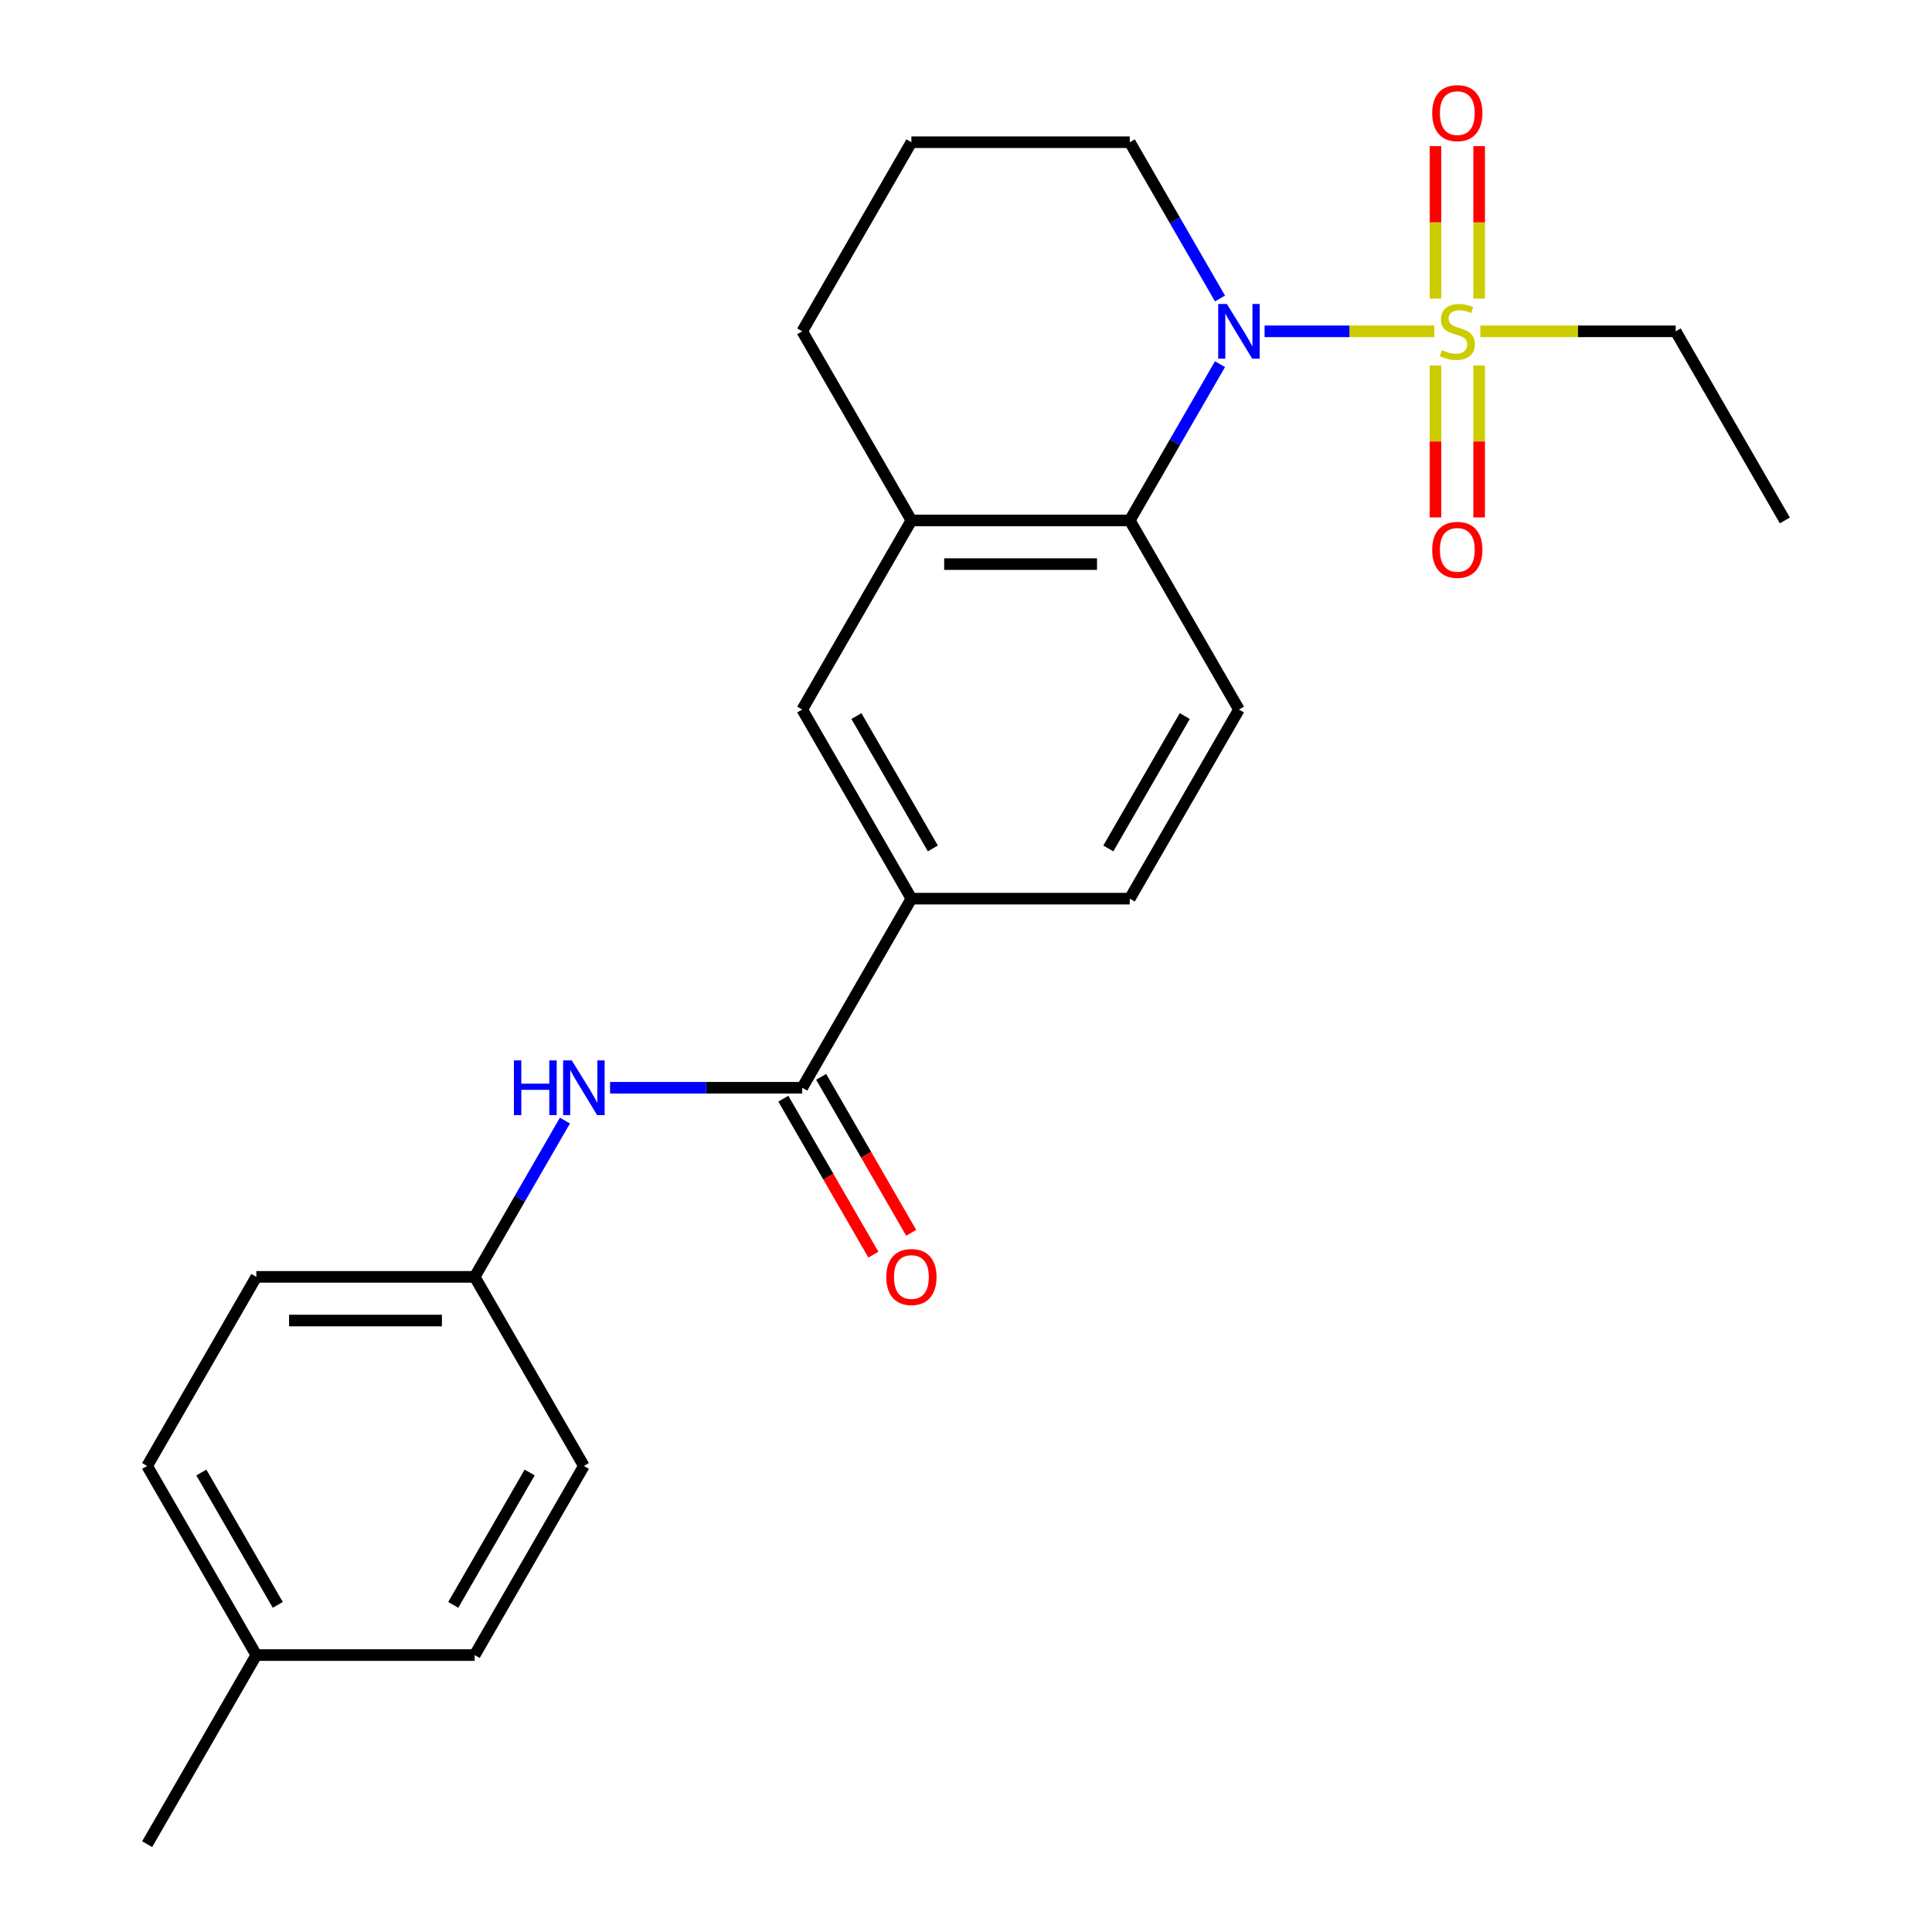 <?xml version='1.0' encoding='iso-8859-1'?>
<svg version='1.1' baseProfile='full'
              xmlns='http://www.w3.org/2000/svg'
                      xmlns:rdkit='http://www.rdkit.org/xml'
                      xmlns:xlink='http://www.w3.org/1999/xlink'
                  xml:space='preserve'
width='1000px' height='1000px' viewBox='0 0 1000 1000'>
<!-- END OF HEADER -->
<rect style='opacity:1.0;fill:#FFFFFF;stroke:none' width='1000' height='1000' x='0' y='0'> </rect>
<path class='bond-0' d='M 742.398,171.494 L 698.473,171.494' style='fill:none;fill-rule:evenodd;stroke:#CCCC00;stroke-width:6px;stroke-linecap:butt;stroke-linejoin:miter;stroke-opacity:1' />
<path class='bond-0' d='M 698.473,171.494 L 654.548,171.494' style='fill:none;fill-rule:evenodd;stroke:#0000FF;stroke-width:6px;stroke-linecap:butt;stroke-linejoin:miter;stroke-opacity:1' />
<path class='bond-8' d='M 743.001,189.199 L 743.001,228.507' style='fill:none;fill-rule:evenodd;stroke:#CCCC00;stroke-width:6px;stroke-linecap:butt;stroke-linejoin:miter;stroke-opacity:1' />
<path class='bond-8' d='M 743.001,228.507 L 743.001,267.815' style='fill:none;fill-rule:evenodd;stroke:#FF0000;stroke-width:6px;stroke-linecap:butt;stroke-linejoin:miter;stroke-opacity:1' />
<path class='bond-8' d='M 765.606,189.199 L 765.606,228.507' style='fill:none;fill-rule:evenodd;stroke:#CCCC00;stroke-width:6px;stroke-linecap:butt;stroke-linejoin:miter;stroke-opacity:1' />
<path class='bond-8' d='M 765.606,228.507 L 765.606,267.815' style='fill:none;fill-rule:evenodd;stroke:#FF0000;stroke-width:6px;stroke-linecap:butt;stroke-linejoin:miter;stroke-opacity:1' />
<path class='bond-9' d='M 765.606,154.548 L 765.606,115.09' style='fill:none;fill-rule:evenodd;stroke:#CCCC00;stroke-width:6px;stroke-linecap:butt;stroke-linejoin:miter;stroke-opacity:1' />
<path class='bond-9' d='M 765.606,115.09 L 765.606,75.632' style='fill:none;fill-rule:evenodd;stroke:#FF0000;stroke-width:6px;stroke-linecap:butt;stroke-linejoin:miter;stroke-opacity:1' />
<path class='bond-9' d='M 743.001,154.548 L 743.001,115.09' style='fill:none;fill-rule:evenodd;stroke:#CCCC00;stroke-width:6px;stroke-linecap:butt;stroke-linejoin:miter;stroke-opacity:1' />
<path class='bond-9' d='M 743.001,115.09 L 743.001,75.632' style='fill:none;fill-rule:evenodd;stroke:#FF0000;stroke-width:6px;stroke-linecap:butt;stroke-linejoin:miter;stroke-opacity:1' />
<path class='bond-13' d='M 766.209,171.494 L 816.768,171.494' style='fill:none;fill-rule:evenodd;stroke:#CCCC00;stroke-width:6px;stroke-linecap:butt;stroke-linejoin:miter;stroke-opacity:1' />
<path class='bond-13' d='M 816.768,171.494 L 867.327,171.494' style='fill:none;fill-rule:evenodd;stroke:#000000;stroke-width:6px;stroke-linecap:butt;stroke-linejoin:miter;stroke-opacity:1' />
<path class='bond-1' d='M 631.473,188.479 L 608.12,228.927' style='fill:none;fill-rule:evenodd;stroke:#0000FF;stroke-width:6px;stroke-linecap:butt;stroke-linejoin:miter;stroke-opacity:1' />
<path class='bond-1' d='M 608.12,228.927 L 584.768,269.375' style='fill:none;fill-rule:evenodd;stroke:#000000;stroke-width:6px;stroke-linecap:butt;stroke-linejoin:miter;stroke-opacity:1' />
<path class='bond-14' d='M 631.473,154.508 L 608.12,114.06' style='fill:none;fill-rule:evenodd;stroke:#0000FF;stroke-width:6px;stroke-linecap:butt;stroke-linejoin:miter;stroke-opacity:1' />
<path class='bond-14' d='M 608.12,114.06 L 584.768,73.612' style='fill:none;fill-rule:evenodd;stroke:#000000;stroke-width:6px;stroke-linecap:butt;stroke-linejoin:miter;stroke-opacity:1' />
<path class='bond-3' d='M 584.768,269.375 L 471.744,269.375' style='fill:none;fill-rule:evenodd;stroke:#000000;stroke-width:6px;stroke-linecap:butt;stroke-linejoin:miter;stroke-opacity:1' />
<path class='bond-3' d='M 567.814,291.98 L 488.698,291.98' style='fill:none;fill-rule:evenodd;stroke:#000000;stroke-width:6px;stroke-linecap:butt;stroke-linejoin:miter;stroke-opacity:1' />
<path class='bond-7' d='M 584.768,269.375 L 641.28,367.257' style='fill:none;fill-rule:evenodd;stroke:#000000;stroke-width:6px;stroke-linecap:butt;stroke-linejoin:miter;stroke-opacity:1' />
<path class='bond-2' d='M 415.232,563.02 L 471.744,465.138' style='fill:none;fill-rule:evenodd;stroke:#000000;stroke-width:6px;stroke-linecap:butt;stroke-linejoin:miter;stroke-opacity:1' />
<path class='bond-5' d='M 415.232,563.02 L 365.503,563.02' style='fill:none;fill-rule:evenodd;stroke:#000000;stroke-width:6px;stroke-linecap:butt;stroke-linejoin:miter;stroke-opacity:1' />
<path class='bond-5' d='M 365.503,563.02 L 315.774,563.02' style='fill:none;fill-rule:evenodd;stroke:#0000FF;stroke-width:6px;stroke-linecap:butt;stroke-linejoin:miter;stroke-opacity:1' />
<path class='bond-10' d='M 405.444,568.671 L 428.75,609.039' style='fill:none;fill-rule:evenodd;stroke:#000000;stroke-width:6px;stroke-linecap:butt;stroke-linejoin:miter;stroke-opacity:1' />
<path class='bond-10' d='M 428.75,609.039 L 452.057,649.407' style='fill:none;fill-rule:evenodd;stroke:#FF0000;stroke-width:6px;stroke-linecap:butt;stroke-linejoin:miter;stroke-opacity:1' />
<path class='bond-10' d='M 425.02,557.368 L 448.327,597.736' style='fill:none;fill-rule:evenodd;stroke:#000000;stroke-width:6px;stroke-linecap:butt;stroke-linejoin:miter;stroke-opacity:1' />
<path class='bond-10' d='M 448.327,597.736 L 471.633,638.104' style='fill:none;fill-rule:evenodd;stroke:#FF0000;stroke-width:6px;stroke-linecap:butt;stroke-linejoin:miter;stroke-opacity:1' />
<path class='bond-6' d='M 471.744,269.375 L 415.232,367.257' style='fill:none;fill-rule:evenodd;stroke:#000000;stroke-width:6px;stroke-linecap:butt;stroke-linejoin:miter;stroke-opacity:1' />
<path class='bond-24' d='M 471.744,269.375 L 415.232,171.494' style='fill:none;fill-rule:evenodd;stroke:#000000;stroke-width:6px;stroke-linecap:butt;stroke-linejoin:miter;stroke-opacity:1' />
<path class='bond-4' d='M 471.744,465.138 L 584.768,465.138' style='fill:none;fill-rule:evenodd;stroke:#000000;stroke-width:6px;stroke-linecap:butt;stroke-linejoin:miter;stroke-opacity:1' />
<path class='bond-25' d='M 471.744,465.138 L 415.232,367.257' style='fill:none;fill-rule:evenodd;stroke:#000000;stroke-width:6px;stroke-linecap:butt;stroke-linejoin:miter;stroke-opacity:1' />
<path class='bond-25' d='M 482.844,439.154 L 443.285,370.637' style='fill:none;fill-rule:evenodd;stroke:#000000;stroke-width:6px;stroke-linecap:butt;stroke-linejoin:miter;stroke-opacity:1' />
<path class='bond-12' d='M 292.402,580.005 L 269.049,620.453' style='fill:none;fill-rule:evenodd;stroke:#0000FF;stroke-width:6px;stroke-linecap:butt;stroke-linejoin:miter;stroke-opacity:1' />
<path class='bond-12' d='M 269.049,620.453 L 245.697,660.901' style='fill:none;fill-rule:evenodd;stroke:#000000;stroke-width:6px;stroke-linecap:butt;stroke-linejoin:miter;stroke-opacity:1' />
<path class='bond-11' d='M 641.28,367.257 L 584.768,465.138' style='fill:none;fill-rule:evenodd;stroke:#000000;stroke-width:6px;stroke-linecap:butt;stroke-linejoin:miter;stroke-opacity:1' />
<path class='bond-11' d='M 613.227,370.637 L 573.668,439.154' style='fill:none;fill-rule:evenodd;stroke:#000000;stroke-width:6px;stroke-linecap:butt;stroke-linejoin:miter;stroke-opacity:1' />
<path class='bond-16' d='M 245.697,660.901 L 302.208,758.783' style='fill:none;fill-rule:evenodd;stroke:#000000;stroke-width:6px;stroke-linecap:butt;stroke-linejoin:miter;stroke-opacity:1' />
<path class='bond-17' d='M 245.697,660.901 L 132.673,660.901' style='fill:none;fill-rule:evenodd;stroke:#000000;stroke-width:6px;stroke-linecap:butt;stroke-linejoin:miter;stroke-opacity:1' />
<path class='bond-17' d='M 228.743,683.506 L 149.626,683.506' style='fill:none;fill-rule:evenodd;stroke:#000000;stroke-width:6px;stroke-linecap:butt;stroke-linejoin:miter;stroke-opacity:1' />
<path class='bond-23' d='M 867.327,171.494 L 923.839,269.375' style='fill:none;fill-rule:evenodd;stroke:#000000;stroke-width:6px;stroke-linecap:butt;stroke-linejoin:miter;stroke-opacity:1' />
<path class='bond-21' d='M 584.768,73.612 L 471.744,73.612' style='fill:none;fill-rule:evenodd;stroke:#000000;stroke-width:6px;stroke-linecap:butt;stroke-linejoin:miter;stroke-opacity:1' />
<path class='bond-15' d='M 132.673,856.664 L 76.161,758.783' style='fill:none;fill-rule:evenodd;stroke:#000000;stroke-width:6px;stroke-linecap:butt;stroke-linejoin:miter;stroke-opacity:1' />
<path class='bond-15' d='M 143.772,830.679 L 104.214,762.162' style='fill:none;fill-rule:evenodd;stroke:#000000;stroke-width:6px;stroke-linecap:butt;stroke-linejoin:miter;stroke-opacity:1' />
<path class='bond-22' d='M 132.673,856.664 L 76.161,954.545' style='fill:none;fill-rule:evenodd;stroke:#000000;stroke-width:6px;stroke-linecap:butt;stroke-linejoin:miter;stroke-opacity:1' />
<path class='bond-26' d='M 132.673,856.664 L 245.697,856.664' style='fill:none;fill-rule:evenodd;stroke:#000000;stroke-width:6px;stroke-linecap:butt;stroke-linejoin:miter;stroke-opacity:1' />
<path class='bond-19' d='M 302.208,758.783 L 245.697,856.664' style='fill:none;fill-rule:evenodd;stroke:#000000;stroke-width:6px;stroke-linecap:butt;stroke-linejoin:miter;stroke-opacity:1' />
<path class='bond-19' d='M 274.155,762.162 L 234.597,830.679' style='fill:none;fill-rule:evenodd;stroke:#000000;stroke-width:6px;stroke-linecap:butt;stroke-linejoin:miter;stroke-opacity:1' />
<path class='bond-18' d='M 132.673,660.901 L 76.161,758.783' style='fill:none;fill-rule:evenodd;stroke:#000000;stroke-width:6px;stroke-linecap:butt;stroke-linejoin:miter;stroke-opacity:1' />
<path class='bond-20' d='M 415.232,171.494 L 471.744,73.612' style='fill:none;fill-rule:evenodd;stroke:#000000;stroke-width:6px;stroke-linecap:butt;stroke-linejoin:miter;stroke-opacity:1' />
<path  class='atom-0' d='M 746.303 181.214
Q 746.623 181.334, 747.943 181.894
Q 749.263 182.454, 750.703 182.814
Q 752.183 183.134, 753.623 183.134
Q 756.303 183.134, 757.863 181.854
Q 759.423 180.534, 759.423 178.254
Q 759.423 176.694, 758.623 175.734
Q 757.863 174.774, 756.663 174.254
Q 755.463 173.734, 753.463 173.134
Q 750.943 172.374, 749.423 171.654
Q 747.943 170.934, 746.863 169.414
Q 745.823 167.894, 745.823 165.334
Q 745.823 161.774, 748.223 159.574
Q 750.663 157.374, 755.463 157.374
Q 758.743 157.374, 762.463 158.934
L 761.543 162.014
Q 758.143 160.614, 755.583 160.614
Q 752.823 160.614, 751.303 161.774
Q 749.783 162.894, 749.823 164.854
Q 749.823 166.374, 750.583 167.294
Q 751.383 168.214, 752.503 168.734
Q 753.663 169.254, 755.583 169.854
Q 758.143 170.654, 759.663 171.454
Q 761.183 172.254, 762.263 173.894
Q 763.383 175.494, 763.383 178.254
Q 763.383 182.174, 760.743 184.294
Q 758.143 186.374, 753.783 186.374
Q 751.263 186.374, 749.343 185.814
Q 747.463 185.294, 745.223 184.374
L 746.303 181.214
' fill='#CCCC00'/>
<path  class='atom-1' d='M 635.02 157.334
L 644.3 172.334
Q 645.22 173.814, 646.7 176.494
Q 648.18 179.174, 648.26 179.334
L 648.26 157.334
L 652.02 157.334
L 652.02 185.654
L 648.14 185.654
L 638.18 169.254
Q 637.02 167.334, 635.78 165.134
Q 634.58 162.934, 634.22 162.254
L 634.22 185.654
L 630.54 185.654
L 630.54 157.334
L 635.02 157.334
' fill='#0000FF'/>
<path  class='atom-6' d='M 265.988 548.86
L 269.828 548.86
L 269.828 560.9
L 284.308 560.9
L 284.308 548.86
L 288.148 548.86
L 288.148 577.18
L 284.308 577.18
L 284.308 564.1
L 269.828 564.1
L 269.828 577.18
L 265.988 577.18
L 265.988 548.86
' fill='#0000FF'/>
<path  class='atom-6' d='M 295.948 548.86
L 305.228 563.86
Q 306.148 565.34, 307.628 568.02
Q 309.108 570.7, 309.188 570.86
L 309.188 548.86
L 312.948 548.86
L 312.948 577.18
L 309.068 577.18
L 299.108 560.78
Q 297.948 558.86, 296.708 556.66
Q 295.508 554.46, 295.148 553.78
L 295.148 577.18
L 291.468 577.18
L 291.468 548.86
L 295.948 548.86
' fill='#0000FF'/>
<path  class='atom-9' d='M 741.303 284.598
Q 741.303 277.798, 744.663 273.998
Q 748.023 270.198, 754.303 270.198
Q 760.583 270.198, 763.943 273.998
Q 767.303 277.798, 767.303 284.598
Q 767.303 291.478, 763.903 295.398
Q 760.503 299.278, 754.303 299.278
Q 748.063 299.278, 744.663 295.398
Q 741.303 291.518, 741.303 284.598
M 754.303 296.078
Q 758.623 296.078, 760.943 293.198
Q 763.303 290.278, 763.303 284.598
Q 763.303 279.038, 760.943 276.238
Q 758.623 273.398, 754.303 273.398
Q 749.983 273.398, 747.623 276.198
Q 745.303 278.998, 745.303 284.598
Q 745.303 290.318, 747.623 293.198
Q 749.983 296.078, 754.303 296.078
' fill='#FF0000'/>
<path  class='atom-10' d='M 741.303 58.55
Q 741.303 51.75, 744.663 47.95
Q 748.023 44.15, 754.303 44.15
Q 760.583 44.15, 763.943 47.95
Q 767.303 51.75, 767.303 58.55
Q 767.303 65.43, 763.903 69.35
Q 760.503 73.23, 754.303 73.23
Q 748.063 73.23, 744.663 69.35
Q 741.303 65.47, 741.303 58.55
M 754.303 70.03
Q 758.623 70.03, 760.943 67.15
Q 763.303 64.23, 763.303 58.55
Q 763.303 52.99, 760.943 50.19
Q 758.623 47.35, 754.303 47.35
Q 749.983 47.35, 747.623 50.15
Q 745.303 52.95, 745.303 58.55
Q 745.303 64.27, 747.623 67.15
Q 749.983 70.03, 754.303 70.03
' fill='#FF0000'/>
<path  class='atom-11' d='M 458.744 660.981
Q 458.744 654.181, 462.104 650.381
Q 465.464 646.581, 471.744 646.581
Q 478.024 646.581, 481.384 650.381
Q 484.744 654.181, 484.744 660.981
Q 484.744 667.861, 481.344 671.781
Q 477.944 675.661, 471.744 675.661
Q 465.504 675.661, 462.104 671.781
Q 458.744 667.901, 458.744 660.981
M 471.744 672.461
Q 476.064 672.461, 478.384 669.581
Q 480.744 666.661, 480.744 660.981
Q 480.744 655.421, 478.384 652.621
Q 476.064 649.781, 471.744 649.781
Q 467.424 649.781, 465.064 652.581
Q 462.744 655.381, 462.744 660.981
Q 462.744 666.701, 465.064 669.581
Q 467.424 672.461, 471.744 672.461
' fill='#FF0000'/>
</svg>
